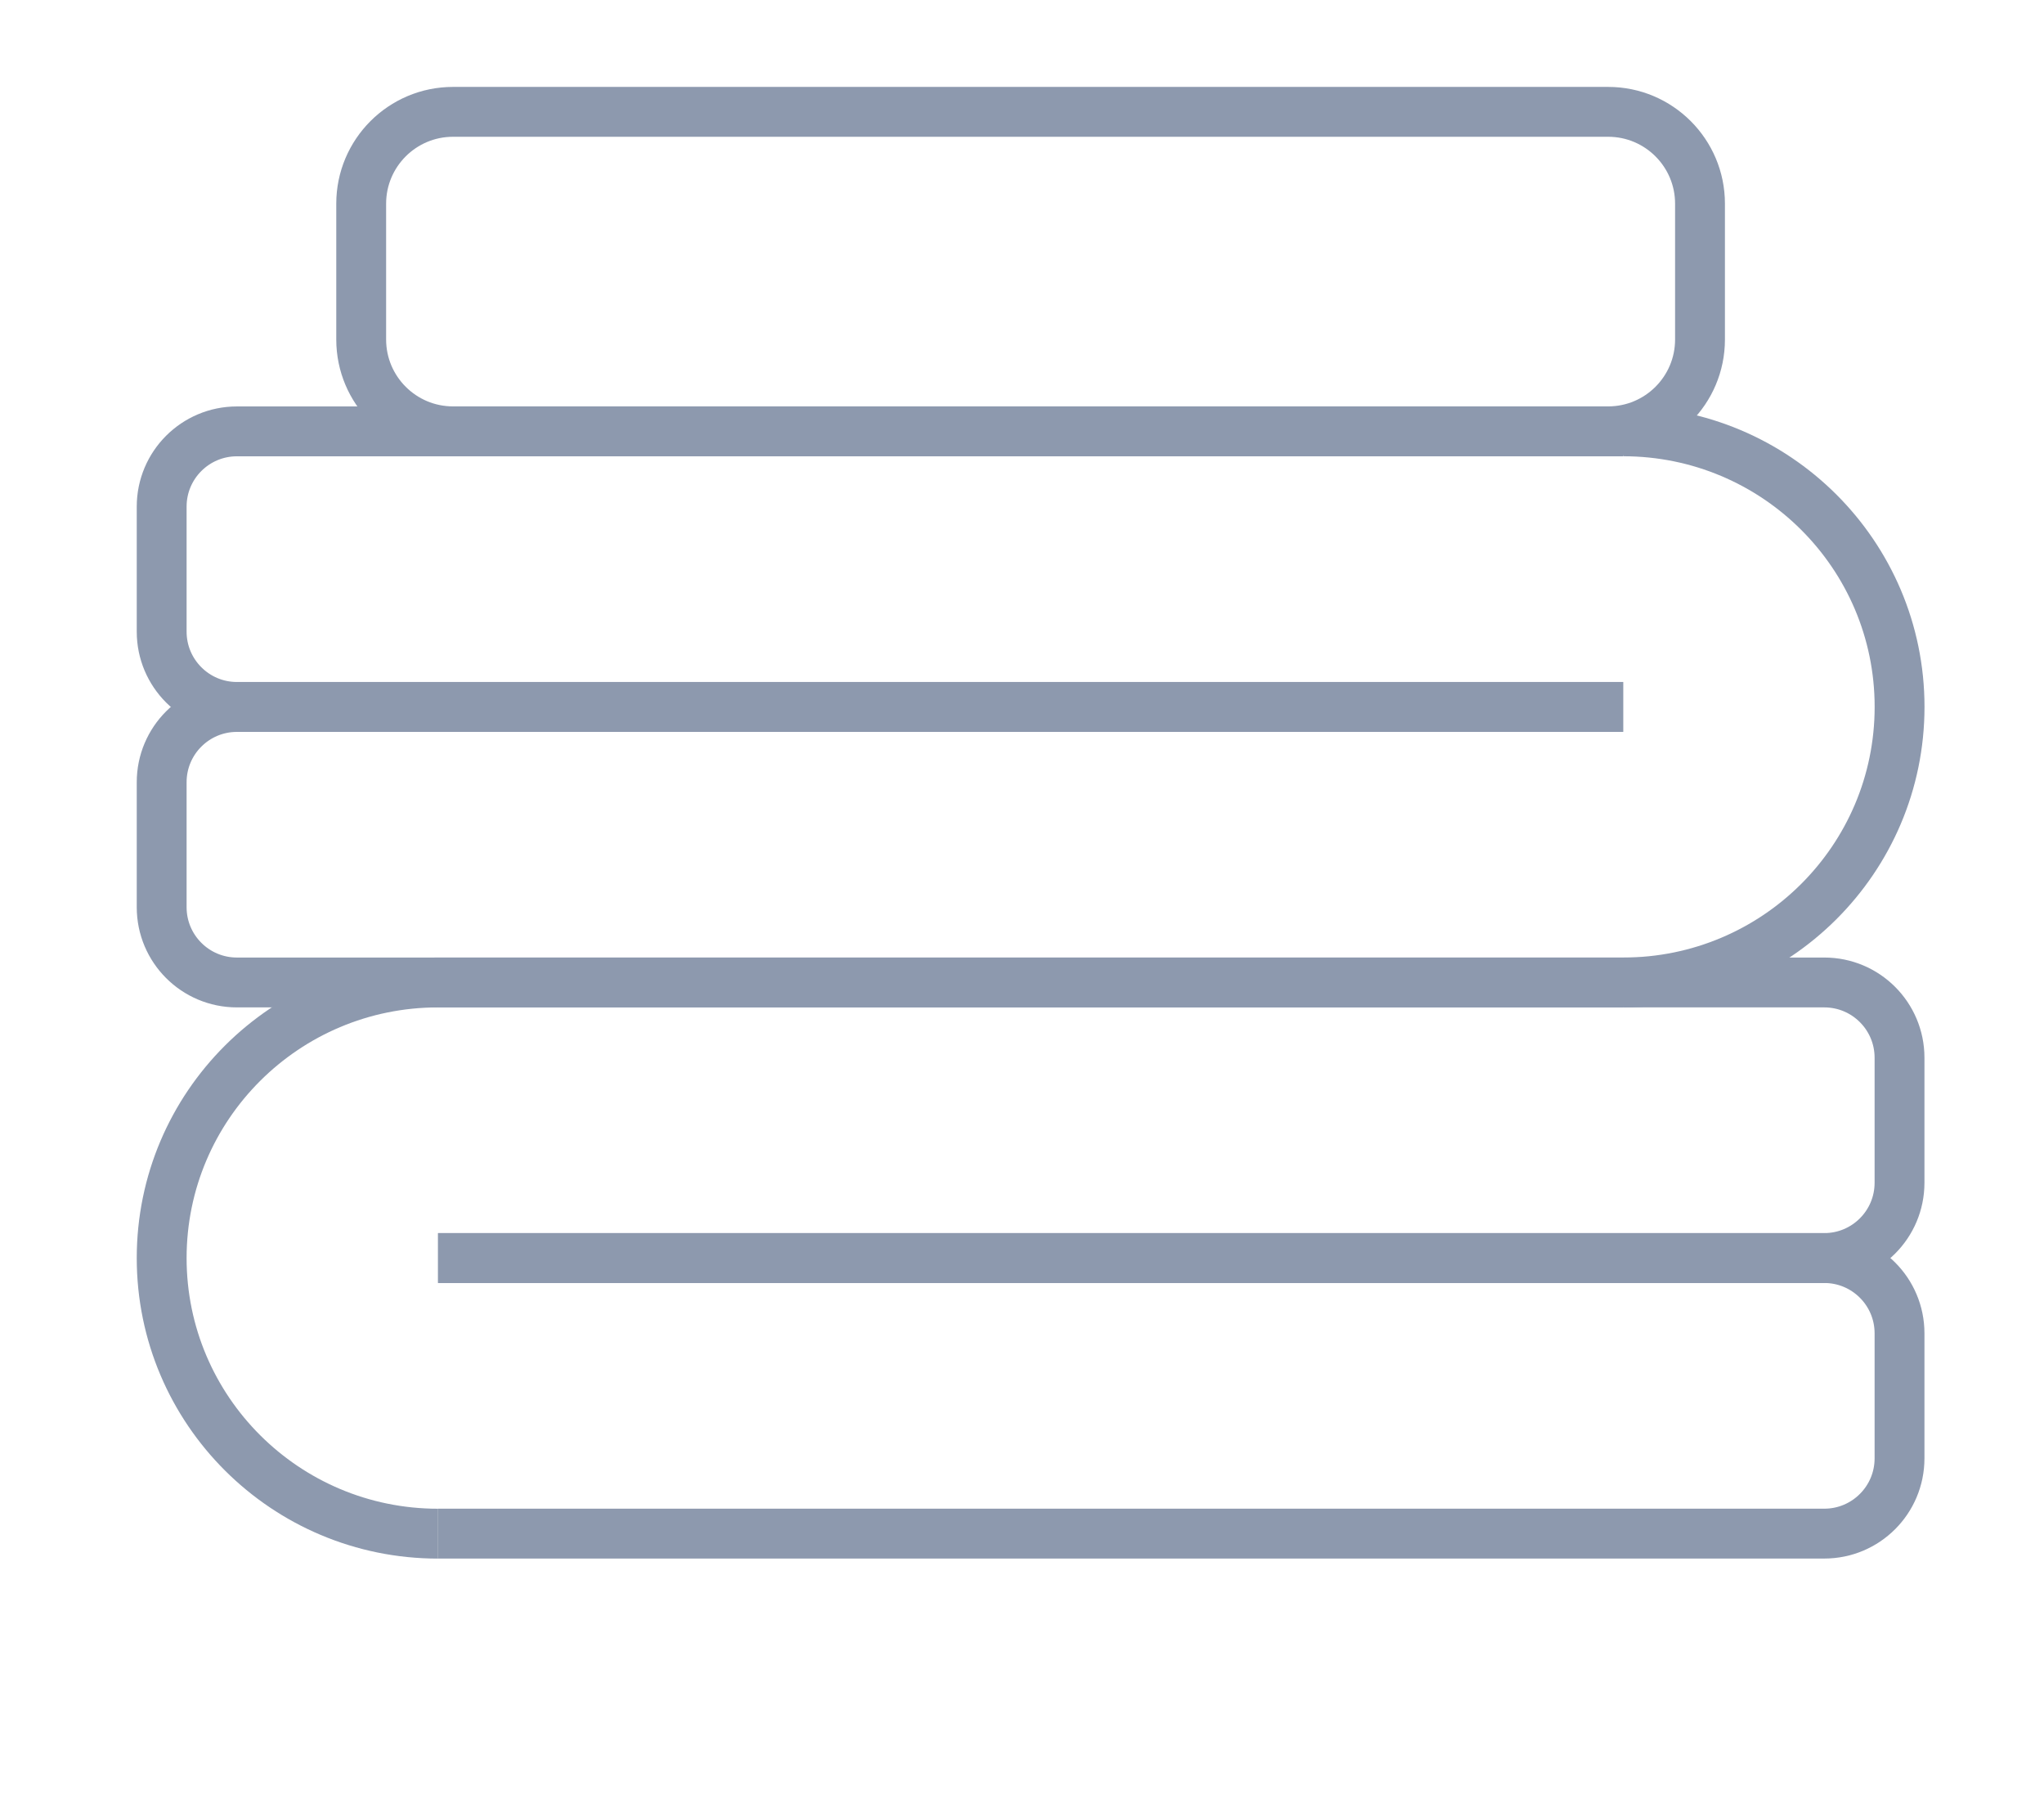 <svg width="41" height="36" viewBox="0 0 41 36" fill="none" xmlns="http://www.w3.org/2000/svg">
<path d="M32.258 2.243H9.087C8.07 2.243 7.245 3.068 7.245 4.085V6.808C7.245 7.825 8.07 8.65 9.087 8.65H32.258C33.275 8.65 34.1 7.825 34.1 6.808V4.085C34.1 3.068 33.275 2.243 32.258 2.243Z" stroke="#8D99AE" stroke-miterlimit="10"/>
<path d="M32.558 14.177H4.752C3.918 14.177 3.243 13.5 3.243 12.668V10.16C3.243 9.326 3.919 8.651 4.752 8.651H32.558" stroke="#8D99AE" stroke-miterlimit="10"/>
<path d="M32.558 19.703H4.752C3.918 19.703 3.243 19.027 3.243 18.194V15.687C3.243 14.853 3.919 14.178 4.752 14.178H32.558" stroke="#8D99AE" stroke-miterlimit="10"/>
<path d="M32.559 8.65C35.621 8.65 38.103 11.124 38.103 14.176C38.103 17.229 35.621 19.703 32.559 19.703" stroke="#8D99AE" stroke-miterlimit="10"/>
<path d="M8.787 25.23H36.593C37.427 25.23 38.102 25.906 38.102 26.739V29.247C38.102 30.081 37.426 30.756 36.593 30.756H8.787" stroke="#8D99AE" stroke-miterlimit="10"/>
<path d="M8.787 19.703H36.593C37.427 19.703 38.102 20.379 38.102 21.212V23.72C38.102 24.554 37.426 25.229 36.593 25.229H8.787" stroke="#8D99AE" stroke-miterlimit="10"/>
<path d="M8.787 30.757C5.725 30.757 3.243 28.282 3.243 25.23C3.243 22.177 5.725 19.703 8.787 19.703" stroke="#8D99AE" stroke-miterlimit="10"/>
</svg>
